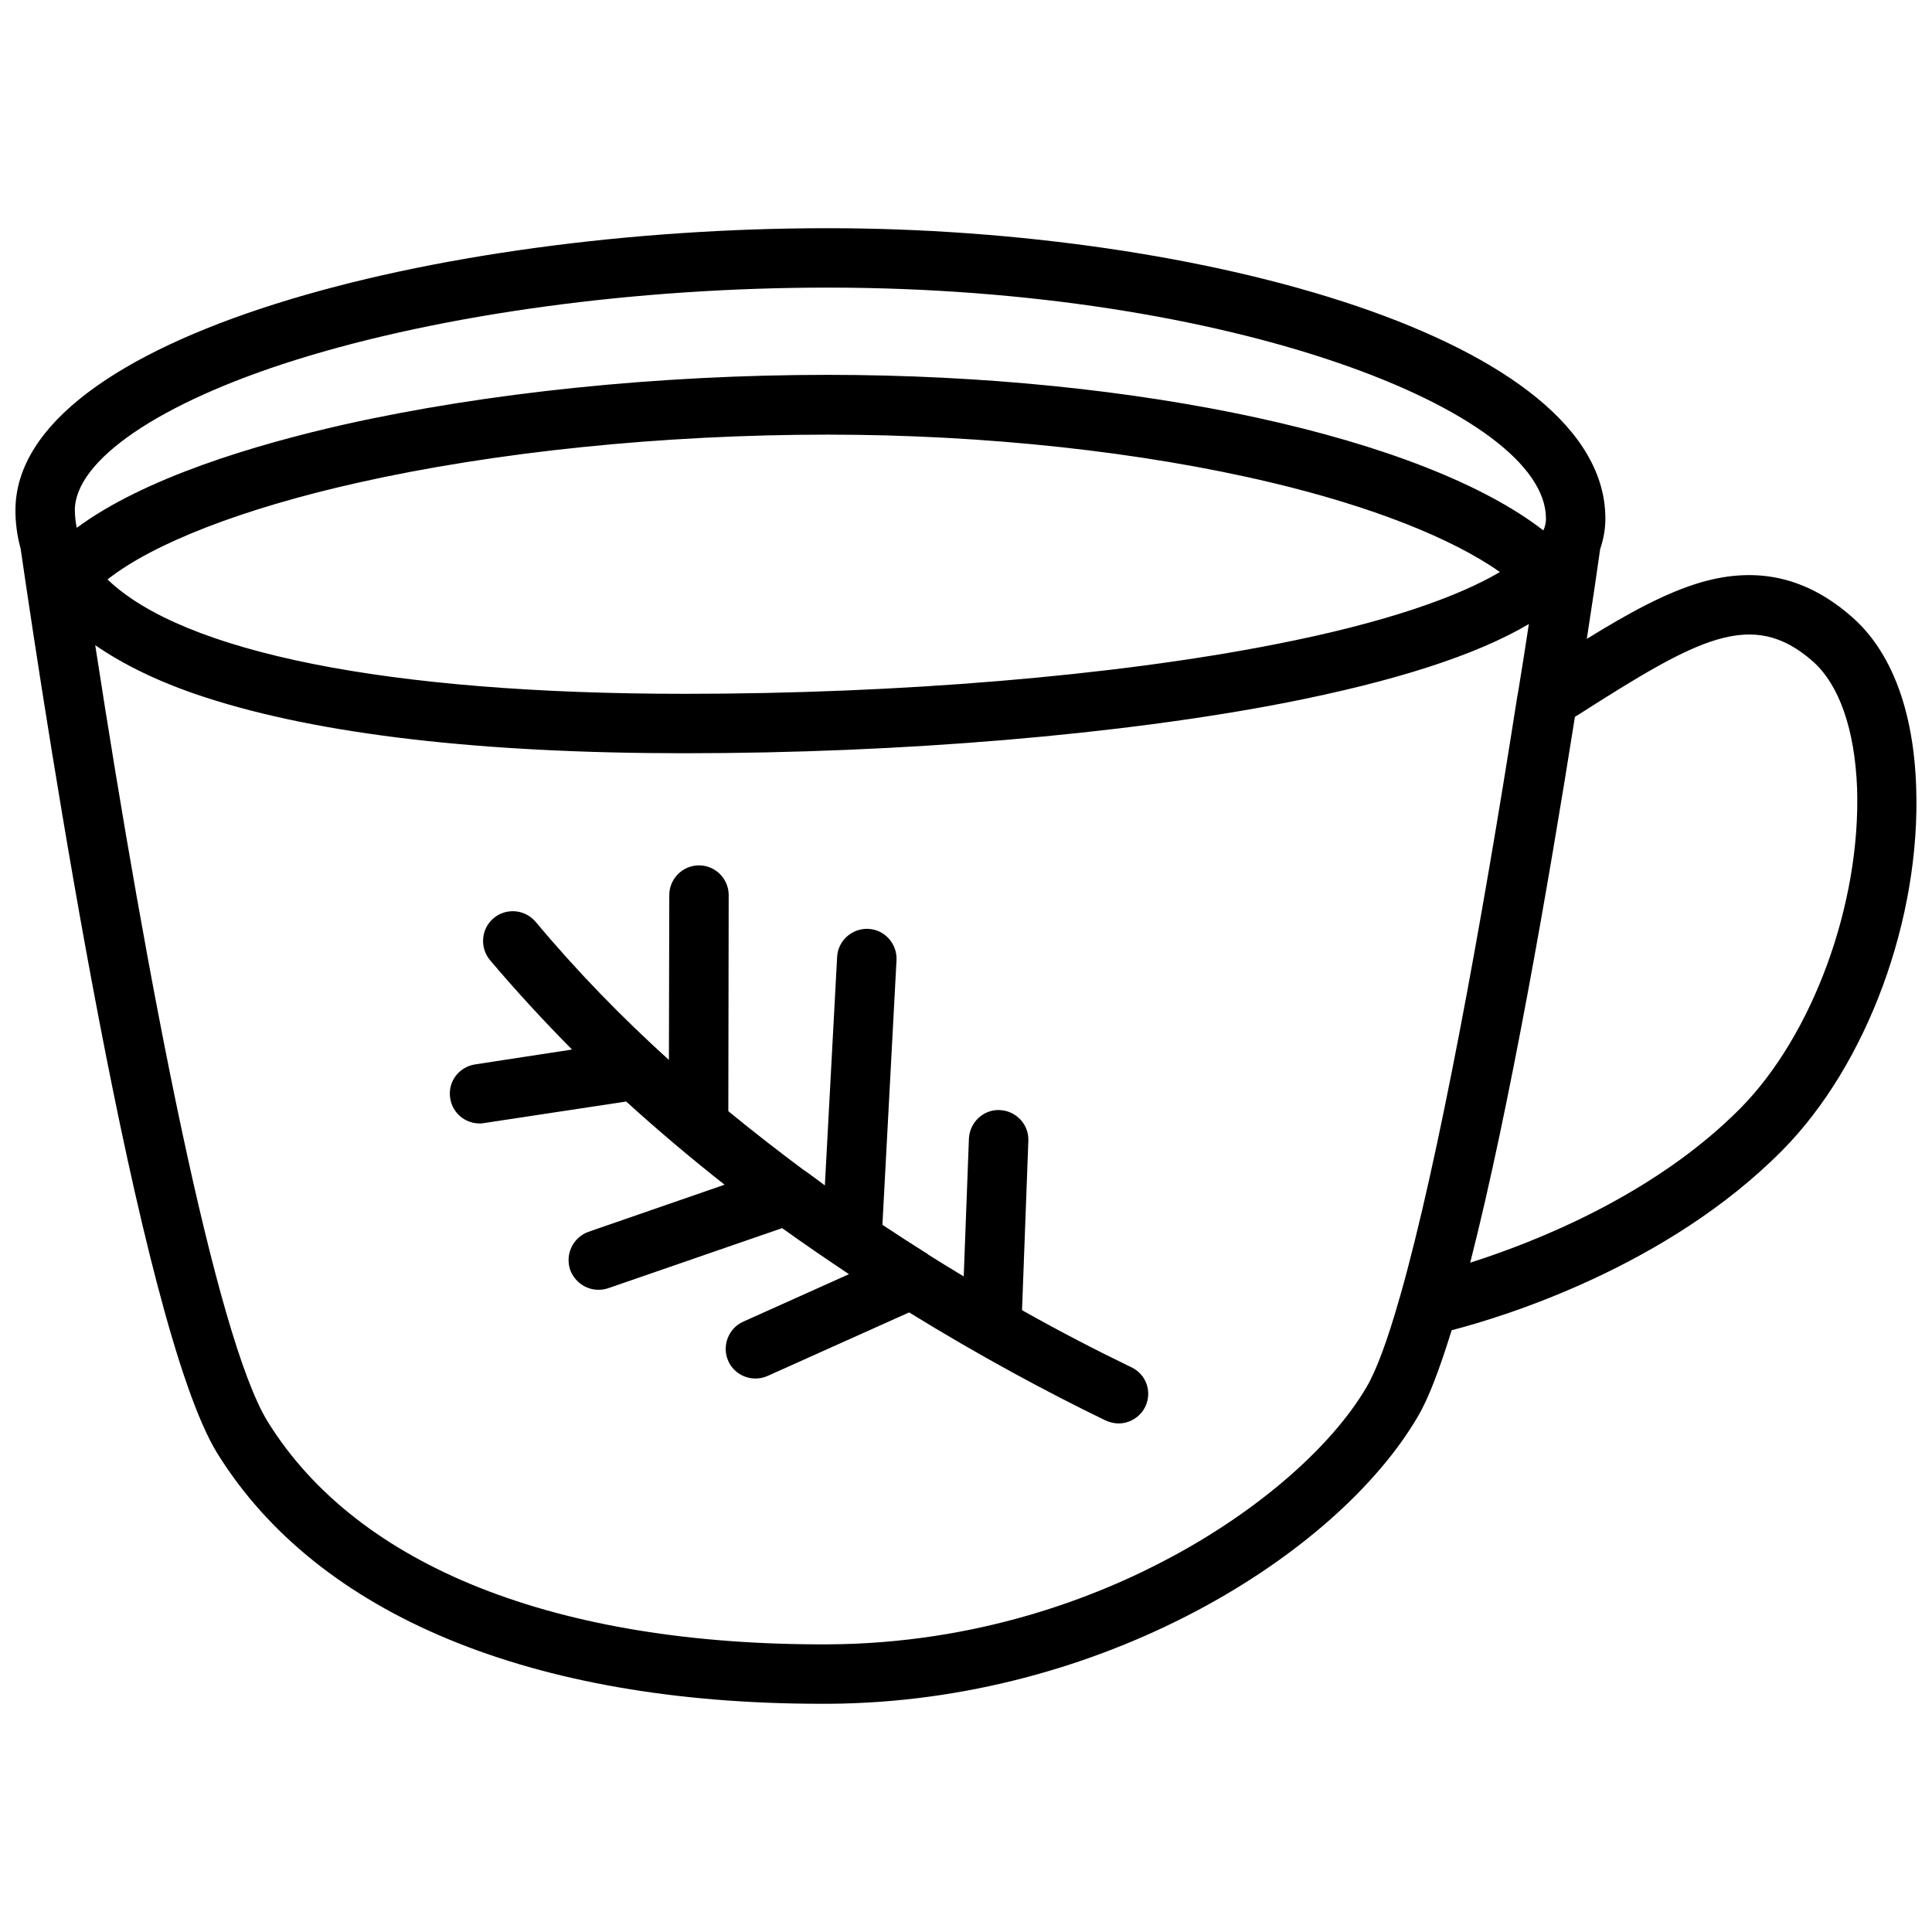 <?xml version="1.0" encoding="UTF-8"?>
<!-- Uploaded to: ICON Repo, www.iconrepo.com, Generator: ICON Repo Mixer Tools -->
<svg width="800px" height="800px" version="1.1" viewBox="144 144 512 512" xmlns="http://www.w3.org/2000/svg">
 <defs>
  <clipPath id="a">
   <path d="m148.09 204h503.81v392h-503.81z"/>
  </clipPath>
 </defs>
 <g clip-path="url(#a)">
  <path d="m651.8 352.47c-0.688-20.27-6.594-35.918-17.121-45.066-11.809-10.332-24.797-13.383-39.656-9.152-9.543 2.754-19.484 8.266-30.504 15.055 1.477-9.445 2.656-17.516 3.543-23.812 0.887-2.559 1.379-5.312 1.379-8.07 0-47.527-106.96-76.949-206.15-76.949-103.42 0-215.2 28.637-215.2 74.785 0 3.148 0.395 6.594 1.379 10.137 6.988 48.215 31.293 206.15 52.152 239.8 26.566 42.805 83.344 66.32 160 66.32h1.969c72.52-0.395 134.61-39.457 156.06-75.965 2.953-4.922 5.902-12.891 9.055-23.027 14.07-3.641 57.172-16.926 87.578-47.625 22.527-22.73 36.797-61.5 35.516-96.43zm-487.97-73.211c0-13.285 22.434-28.535 58.449-39.852 38.965-12.203 90.332-19.188 141.01-19.188 107.26 0 190.41 32.867 190.41 61.203 0 0.984-0.195 2.066-0.688 3.148-31.684-24.602-107.06-41.23-189.71-41.23-44.871 0-90.43 4.723-128.21 13.188-23.418 5.312-52.84 14.07-70.75 27.355-0.297-1.477-0.496-3.051-0.496-4.625zm377.66 16.336c-11.02 6.496-30.012 13.383-59.73 19.188-42.605 8.363-99.582 13.086-156.26 13.086-78.918 0-132.94-11.02-153.01-30.309 12.102-9.543 35.523-18.695 66.125-25.586 36.703-8.266 81.082-12.793 124.77-12.793 41.523 0 83.246 4.527 117.49 12.695 26.566 6.301 47.918 14.762 60.613 23.719zm-26.375 191.68c-0.098 0.297-0.195 0.688-0.297 0.984-3.051 10.727-6.004 18.793-8.66 23.32-9.348 15.941-28.734 32.766-51.957 45.164-19.387 10.43-50.973 22.828-90.727 23.027-71.922 0.293-124.66-20.566-148.48-58.941-13.875-22.336-31.98-116.41-45.758-205.85 7.281 5.019 16.828 9.84 29.324 13.875 30.012 9.742 72.719 14.762 126.84 14.762 57.664 0 115.72-4.922 159.31-13.383 29.027-5.707 50.48-12.594 64.453-20.859-0.887 6.004-1.871 12.004-2.856 18.105-0.098 0.297-0.098 0.688-0.195 0.984-9.449 60.508-20.961 123.48-31 158.81zm90.039-49.496c-22.633 22.828-54.121 35.324-71.535 40.836 10.43-40.836 20.762-100.46 27.75-144.65l1.277-0.789c31.191-19.875 45.656-28.043 61.695-13.973 7.086 6.199 11.219 18.203 11.809 33.75 0.984 30.508-11.711 65.34-30.996 84.824zm-157.64 79.016c-1.379 2.754-4.133 4.43-7.086 4.43-1.18 0-2.363-0.297-3.445-0.789-15.645-7.578-33.359-17.121-52.055-28.633l-37.492 16.828c-1.082 0.492-2.164 0.688-3.246 0.688-3.051 0-5.902-1.77-7.184-4.625-1.77-3.938 0-8.66 3.938-10.43l28.043-12.594c-5.902-3.938-11.809-7.969-17.711-12.203l-46.148 15.941c-0.887 0.297-1.77 0.395-2.559 0.395-3.246 0-6.297-2.066-7.477-5.312-1.379-4.133 0.789-8.562 4.82-10.035l36.113-12.496c-8.758-6.887-17.516-14.27-26.074-22.043l-37.688 5.707c-0.395 0.098-0.789 0.098-1.18 0.098-3.836 0-7.184-2.754-7.773-6.691-0.688-4.328 2.262-8.266 6.594-8.953l25.684-3.938c-7.477-7.578-14.762-15.449-21.746-23.715-2.754-3.344-2.363-8.266 0.984-11.121 3.344-2.754 8.266-2.363 11.121 0.984 11.02 13.188 22.926 25.387 35.324 36.605l0.098-43.691c0-4.328 3.543-7.871 7.871-7.871s7.871 3.543 7.871 7.871l-0.098 57.27c6.594 5.41 13.188 10.527 19.777 15.449 0.297 0.195 0.59 0.395 0.887 0.59 1.672 1.18 3.344 2.461 4.922 3.641l3.246-60.516c0.195-4.328 3.938-7.676 8.266-7.477 4.328 0.195 7.676 3.938 7.477 8.266l-3.738 70.16c3.836 2.559 7.676 5.019 11.414 7.379 0.297 0.098 0.492 0.297 0.688 0.492 3.148 1.969 6.297 3.938 9.445 5.805l1.379-36.508c0.195-4.328 3.836-7.773 8.168-7.578 4.328 0.195 7.773 3.836 7.578 8.168l-1.672 44.871c10.137 5.707 19.875 10.727 28.832 15.055 4.125 1.867 5.699 6.59 3.832 10.527z"/>
 </g>
</svg>